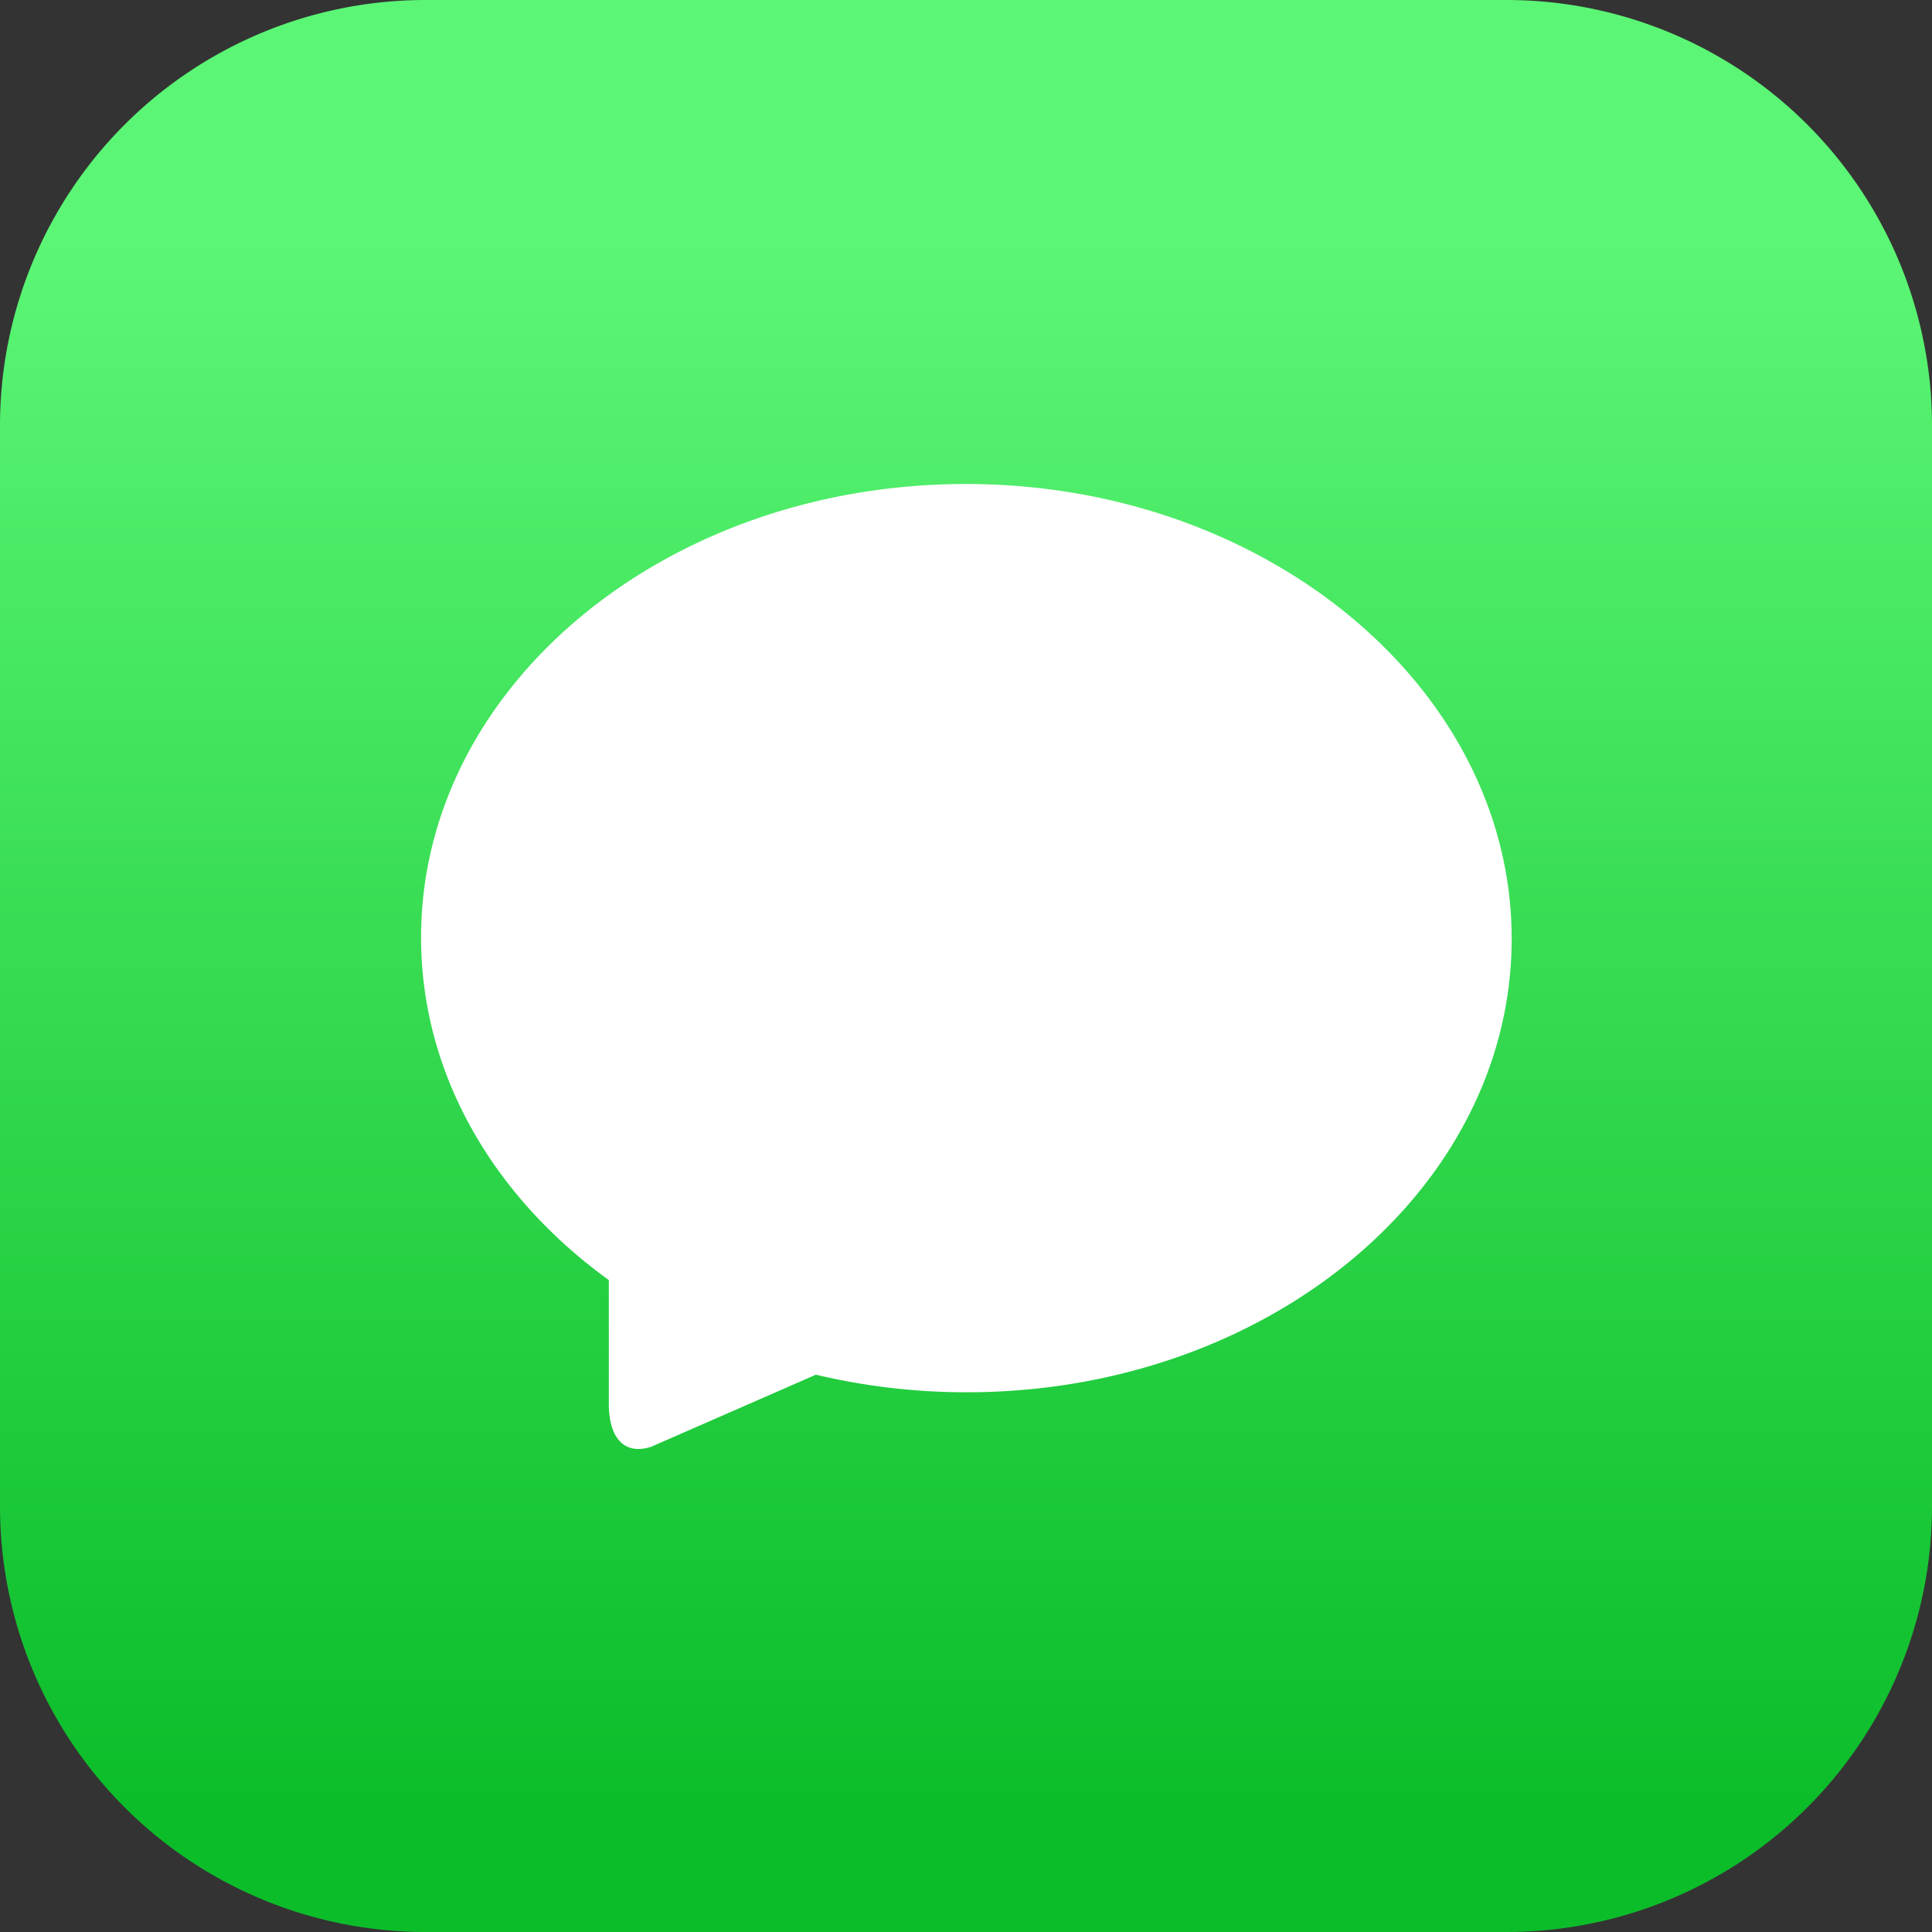 <svg xmlns="http://www.w3.org/2000/svg" xmlns:xlink="http://www.w3.org/1999/xlink" viewBox="0 0 78 78"><rect x="0" y="0" width="78" height="78" fill="#333333" stroke="none"/><defs><style>.cls-1{fill:none;}.cls-2{clip-path:url(#clip-path);}.cls-3{fill:url(#未命名的渐变_2);}.cls-4{clip-path:url(#clip-path-2);}.cls-5{fill:#fff;}</style><clipPath id="clip-path"><rect class="cls-1" width="78" height="78"/></clipPath><linearGradient id="未命名的渐变_2" x1="39" y1="-507.9" x2="39" y2="-444.76" gradientTransform="matrix(1, 0, 0, -1, 0, -435.08)" gradientUnits="userSpaceOnUse"><stop offset="0" stop-color="#0cbd2a"/><stop offset="1" stop-color="#5bf675"/></linearGradient><clipPath id="clip-path-2"><rect class="cls-1" x="16.97" y="19.5" width="44.06" height="39"/></clipPath></defs><g id="图层_2" data-name="图层 2"><g id="图层_1-2" data-name="图层 1"><g class="cls-2"><path class="cls-3" d="M60.82,0H17.18A17.18,17.18,0,0,0,0,17.18V60.82A17.18,17.18,0,0,0,17.18,78H60.82A17.18,17.18,0,0,0,78,60.82V17.18A17.18,17.18,0,0,0,60.82,0Z"/></g><g class="cls-4"><path class="cls-5" d="M39,19.54c-12.16,0-22,8.2-22,18.31,0,5.52,2.93,10.47,7.58,13.83l0,5c0,1.38.63,2.08,1.71,1.73l6.65-2.91a26.31,26.31,0,0,0,6.09.71c12.15,0,22-8.2,22-18.31S51.13,19.54,39,19.54ZM28,41a3.15,3.15,0,1,1,3.15-3.15A3.15,3.15,0,0,1,28,41ZM39,41a3.15,3.15,0,1,1,3.14-3.15A3.15,3.15,0,0,1,39,41Zm10.93,0a3.15,3.15,0,1,1,3.15-3.15A3.14,3.14,0,0,1,49.91,41Z"/></g><rect class="cls-5" x="22.91" y="32.14" width="32.17" height="9.75"/></g></g></svg>